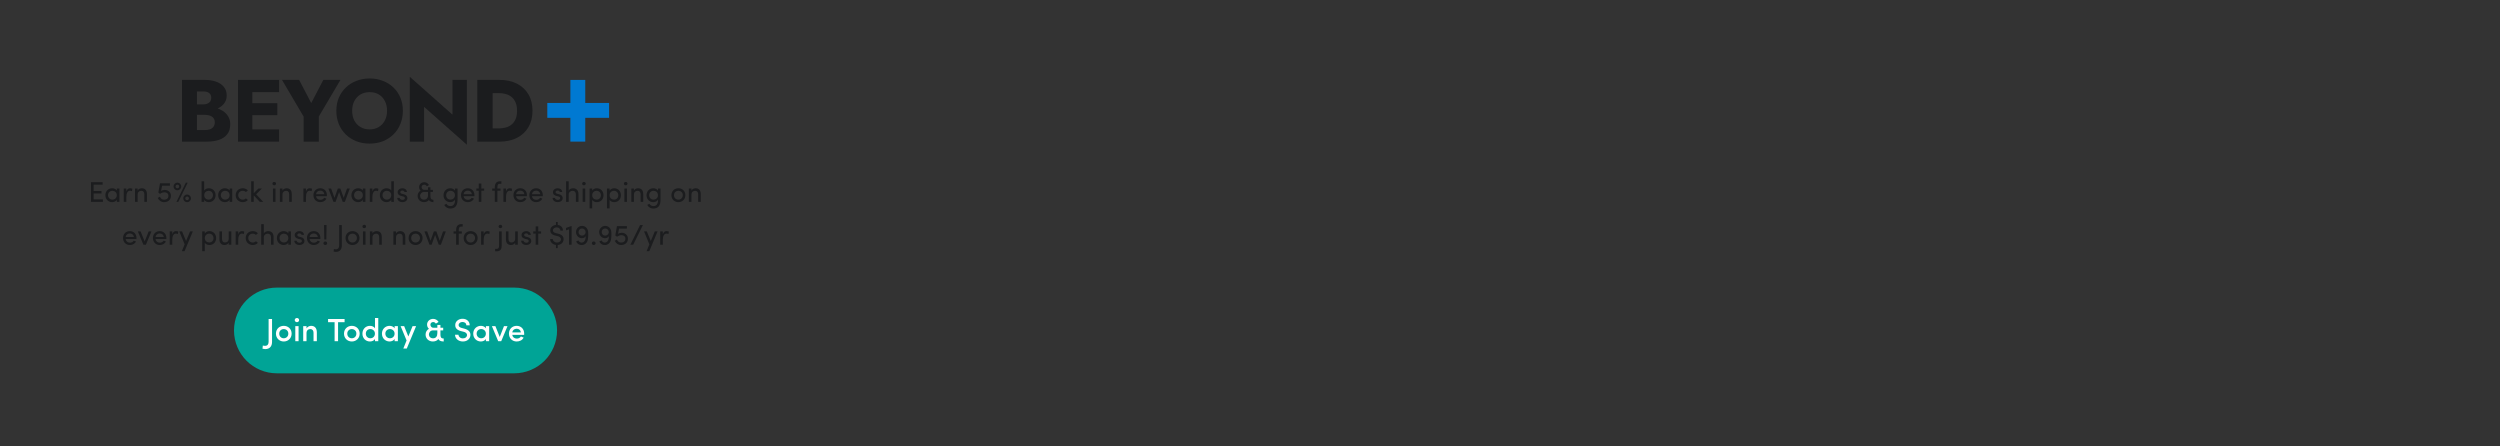 <svg width="1400" height="250" viewBox="0 0 1400 250" fill="none" xmlns="http://www.w3.org/2000/svg">
<rect x="0" y="0" width="1400" height="250" fill="#333333" stroke="none"/>
<path d="M253.378 44.73H261.443V81.055L237.497 59.853V79.325H229.482V43L253.378 64.202V44.73Z" fill="#1B1C1E"/>
<path fill-rule="evenodd" clip-rule="evenodd" d="M267.279 44.73H279.647C283.44 44.73 286.722 45.438 289.493 46.855C292.264 48.272 294.408 50.265 295.925 52.835C297.442 55.405 298.201 58.469 298.201 62.028C298.201 65.553 297.442 68.617 295.925 71.22C294.408 73.79 292.264 75.783 289.493 77.2C286.722 78.617 283.44 79.325 279.647 79.325H267.279V44.73ZM275.887 71.912V52.143H279.351C280.67 52.143 281.94 52.308 283.16 52.637C284.413 52.967 285.502 53.511 286.426 54.268C287.382 55.026 288.141 56.047 288.701 57.332C289.262 58.584 289.542 60.15 289.542 62.028C289.542 63.906 289.262 65.487 288.701 66.772C288.141 68.024 287.382 69.029 286.426 69.787C285.502 70.544 284.413 71.088 283.16 71.418C281.94 71.747 280.67 71.912 279.351 71.912H275.887Z" fill="#1B1C1E"/>
<path fill-rule="evenodd" clip-rule="evenodd" d="M189.739 54.713C188.815 56.92 188.353 59.359 188.353 62.027C188.353 64.696 188.799 67.151 189.689 69.391C190.613 71.632 191.899 73.576 193.548 75.223C195.23 76.87 197.209 78.155 199.485 79.078C201.761 79.968 204.268 80.412 207.006 80.412C209.71 80.412 212.201 79.968 214.476 79.078C216.752 78.155 218.715 76.87 220.364 75.223C222.046 73.576 223.333 71.632 224.223 69.391C225.147 67.151 225.608 64.696 225.608 62.027C225.608 59.359 225.147 56.92 224.223 54.713C223.3 52.505 221.997 50.594 220.315 48.98C218.632 47.366 216.653 46.13 214.377 45.273C212.135 44.384 209.677 43.939 207.006 43.939C204.367 43.939 201.91 44.384 199.634 45.273C197.358 46.13 195.379 47.366 193.697 48.98C192.015 50.594 190.695 52.505 189.739 54.713ZM198.397 67.464C197.605 65.882 197.21 64.07 197.21 62.027C197.21 59.985 197.605 58.189 198.397 56.64C199.222 55.059 200.359 53.823 201.811 52.934C203.295 52.044 205.027 51.599 207.006 51.599C209.018 51.599 210.749 52.044 212.201 52.934C213.652 53.823 214.773 55.059 215.565 56.64C216.356 58.189 216.752 59.985 216.752 62.027C216.752 64.07 216.34 65.882 215.515 67.464C214.724 69.012 213.586 70.231 212.102 71.121C210.65 72.011 208.952 72.455 207.006 72.455C205.027 72.455 203.295 72.011 201.811 71.121C200.359 70.231 199.222 69.012 198.397 67.464Z" fill="#1B1C1E"/>
<path d="M181.063 44.73H190.661L178.54 65.24V79.325H170.03V65.289L157.908 44.73H167.507L174.285 57.728L181.063 44.73Z" fill="#1B1C1E"/>
<path d="M156.299 72.456H141.308V64.499H155.309V57.777H141.308V51.599H156.299V44.73H133.293V79.325H156.299V72.456Z" fill="#1B1C1E"/>
<path fill-rule="evenodd" clip-rule="evenodd" d="M125.324 58.173C124.456 59.229 123.321 60.085 121.919 60.74C122.905 61.084 123.826 61.529 124.681 62.077C125.967 62.868 126.99 63.889 127.748 65.141C128.54 66.36 128.936 67.843 128.936 69.589C128.936 71.895 128.375 73.757 127.254 75.174C126.165 76.591 124.615 77.645 122.603 78.337C120.591 78.996 118.216 79.325 115.478 79.325H101.922V44.73H114.637C117.045 44.73 119.156 45.059 120.97 45.718C122.817 46.344 124.269 47.316 125.324 48.634C126.412 49.919 126.957 51.55 126.957 53.527C126.957 55.339 126.412 56.888 125.324 58.173ZM110.283 72.851V64.301H114.538C115.363 64.301 116.105 64.383 116.765 64.548C117.457 64.68 118.068 64.91 118.595 65.24C119.123 65.569 119.535 65.998 119.832 66.525C120.129 67.052 120.277 67.678 120.277 68.403C120.277 69.523 120.014 70.413 119.486 71.072C118.991 71.698 118.315 72.159 117.457 72.456C116.6 72.719 115.627 72.851 114.538 72.851H110.283ZM113.747 58.469H110.283V51.204H113.747C115.198 51.204 116.319 51.501 117.111 52.094C117.903 52.687 118.298 53.576 118.298 54.763C118.298 55.553 118.117 56.229 117.754 56.789C117.391 57.316 116.864 57.728 116.171 58.024C115.511 58.321 114.703 58.469 113.747 58.469Z" fill="#1B1C1E"/>
<path d="M319.412 44.755H327.745V57.657H341.078V65.981H327.745V79.3H319.412V65.981H306.495V57.657H319.412V44.755Z" fill="#0079D2"/>
<path d="M50.949 102.031H57.477V103.423H52.437V106.943H56.837V108.335H52.437V111.663H57.637V113.055H50.949V102.031ZM65.425 113.055V111.903C64.929 112.735 63.841 113.215 62.801 113.215C60.753 113.215 59.009 111.679 59.009 109.311C59.009 106.927 60.753 105.423 62.801 105.423C63.841 105.423 64.913 105.855 65.425 106.703V105.583H66.865V113.055H65.425ZM65.409 109.295C65.409 107.695 64.145 106.847 62.929 106.847C61.585 106.847 60.497 107.823 60.497 109.295C60.497 110.767 61.585 111.791 62.929 111.791C64.257 111.791 65.409 110.879 65.409 109.295ZM70.758 110.335V113.055H69.302V105.583H70.758V107.263C71.142 105.935 71.862 105.423 72.838 105.423C73.366 105.423 73.926 105.567 74.134 105.711L73.91 107.071C73.51 106.879 73.11 106.815 72.806 106.815C71.366 106.815 70.758 108.351 70.758 110.335ZM77.07 109.023V113.055H75.614V105.583H77.07V106.703C77.502 105.807 78.59 105.423 79.406 105.423C81.278 105.423 82.286 106.623 82.286 108.735V113.055H80.83V108.831C80.83 107.567 80.206 106.847 79.182 106.847C78.126 106.847 77.07 107.439 77.07 109.023ZM88.338 110.831L89.57 110.159C89.97 111.183 90.802 111.823 91.81 111.823C93.57 111.823 94.322 110.863 94.322 109.695C94.322 108.351 93.314 107.695 92.162 107.695C91.266 107.695 90.642 107.919 89.57 108.559L88.674 107.823L89.586 102.623H95.154V103.999H90.77L90.194 106.959C90.674 106.607 91.538 106.351 92.162 106.351C94.082 106.351 95.73 107.519 95.73 109.695C95.73 111.839 94.146 113.215 91.81 113.215C90.354 113.215 88.978 112.287 88.338 110.831ZM105.114 102.287L99.85 113.055H98.794L104.058 102.287H105.114ZM97.21 104.431C97.21 103.231 98.122 102.287 99.338 102.287C100.538 102.287 101.482 103.231 101.482 104.431C101.482 105.647 100.538 106.559 99.338 106.559C98.122 106.559 97.21 105.647 97.21 104.431ZM98.33 104.431C98.33 105.007 98.762 105.439 99.338 105.439C99.898 105.439 100.362 105.007 100.362 104.431C100.362 103.871 99.898 103.407 99.338 103.407C98.762 103.407 98.33 103.871 98.33 104.431ZM102.65 111.087C102.65 109.887 103.562 108.943 104.778 108.943C105.978 108.943 106.922 109.887 106.922 111.087C106.922 112.303 105.978 113.215 104.778 113.215C103.562 113.215 102.65 112.303 102.65 111.087ZM103.77 111.087C103.77 111.663 104.202 112.095 104.778 112.095C105.338 112.095 105.802 111.663 105.802 111.087C105.802 110.527 105.338 110.063 104.778 110.063C104.202 110.063 103.77 110.527 103.77 111.087ZM114.336 111.903V113.055H112.88V101.519H114.336V106.703C114.832 105.855 115.872 105.423 116.96 105.423C119.024 105.423 120.736 106.927 120.736 109.311C120.736 111.679 118.992 113.215 116.944 113.215C115.904 113.215 114.832 112.735 114.336 111.903ZM114.352 109.295C114.352 110.879 115.504 111.791 116.832 111.791C118.176 111.791 119.248 110.767 119.248 109.295C119.248 107.823 118.176 106.847 116.832 106.847C115.616 106.847 114.352 107.695 114.352 109.295ZM128.597 113.055V111.903C128.101 112.735 127.013 113.215 125.973 113.215C123.925 113.215 122.181 111.679 122.181 109.311C122.181 106.927 123.925 105.423 125.973 105.423C127.013 105.423 128.085 105.855 128.597 106.703V105.583H130.037V113.055H128.597ZM128.581 109.295C128.581 107.695 127.317 106.847 126.101 106.847C124.757 106.847 123.669 107.823 123.669 109.295C123.669 110.767 124.757 111.791 126.101 111.791C127.429 111.791 128.581 110.879 128.581 109.295ZM131.978 109.295C131.978 106.927 133.802 105.423 135.93 105.423C137.082 105.423 138.106 105.855 138.81 106.623L137.706 107.551C137.258 107.103 136.618 106.847 135.93 106.847C134.586 106.847 133.418 107.791 133.418 109.295C133.418 110.783 134.586 111.807 135.93 111.807C136.618 111.807 137.258 111.535 137.706 111.071L138.826 111.999C138.122 112.767 137.082 113.215 135.93 113.215C133.802 113.215 131.978 111.663 131.978 109.295ZM142.101 109.407V113.055H140.661V101.519H142.101V108.191L144.677 105.583H146.661L143.461 108.815L147.429 113.055H145.509L142.101 109.407ZM154.289 105.583V113.055H152.849V105.583H154.289ZM152.561 102.831C152.561 102.271 153.009 101.887 153.569 101.887C154.129 101.887 154.577 102.271 154.577 102.831C154.577 103.391 154.129 103.775 153.569 103.775C153.009 103.775 152.561 103.391 152.561 102.831ZM158.18 109.023V113.055H156.724V105.583H158.18V106.703C158.612 105.807 159.7 105.423 160.516 105.423C162.388 105.423 163.396 106.623 163.396 108.735V113.055H161.94V108.831C161.94 107.567 161.316 106.847 160.292 106.847C159.236 106.847 158.18 107.439 158.18 109.023ZM171.352 110.335V113.055H169.896V105.583H171.352V107.263C171.736 105.935 172.456 105.423 173.432 105.423C173.96 105.423 174.52 105.567 174.728 105.711L174.504 107.071C174.104 106.879 173.704 106.815 173.4 106.815C171.96 106.815 171.352 108.351 171.352 110.335ZM176.981 108.735H181.621C181.445 107.471 180.565 106.735 179.349 106.735C178.117 106.735 177.157 107.471 176.981 108.735ZM183.061 109.295C183.061 109.471 183.061 109.695 183.045 109.871H176.981C177.157 111.135 178.117 111.903 179.397 111.903C180.293 111.903 181.109 111.503 181.541 110.751C181.925 110.927 182.389 111.055 182.789 111.231C182.149 112.559 180.805 113.215 179.349 113.215C177.221 113.215 175.525 111.663 175.525 109.295C175.525 106.927 177.221 105.423 179.349 105.423C181.477 105.423 183.061 106.927 183.061 109.295ZM193.122 113.055H191.922L189.89 107.567L187.922 113.055H186.738L183.89 105.583H185.442L187.314 110.815L189.186 105.583H190.594L192.466 110.815L194.338 105.583H195.89L193.122 113.055ZM203.206 113.055V111.903C202.71 112.735 201.622 113.215 200.582 113.215C198.534 113.215 196.79 111.679 196.79 109.311C196.79 106.927 198.534 105.423 200.582 105.423C201.622 105.423 202.694 105.855 203.206 106.703V105.583H204.646V113.055H203.206ZM203.19 109.295C203.19 107.695 201.926 106.847 200.71 106.847C199.366 106.847 198.278 107.823 198.278 109.295C198.278 110.767 199.366 111.791 200.71 111.791C202.038 111.791 203.19 110.879 203.19 109.295ZM208.539 110.335V113.055H207.083V105.583H208.539V107.263C208.923 105.935 209.643 105.423 210.619 105.423C211.147 105.423 211.707 105.567 211.915 105.711L211.691 107.071C211.291 106.879 210.891 106.815 210.587 106.815C209.147 106.815 208.539 108.351 208.539 110.335ZM219.112 113.055V111.903C218.616 112.735 217.528 113.215 216.488 113.215C214.44 113.215 212.712 111.679 212.712 109.311C212.712 106.927 214.424 105.423 216.472 105.423C217.576 105.423 218.616 105.855 219.112 106.703V101.519H220.568V113.055H219.112ZM219.096 109.295C219.096 107.695 217.832 106.847 216.616 106.847C215.272 106.847 214.2 107.823 214.2 109.295C214.2 110.767 215.272 111.791 216.616 111.791C217.944 111.791 219.096 110.879 219.096 109.295ZM225.725 109.999L224.701 109.759C223.341 109.391 222.573 108.719 222.701 107.327C222.829 106.239 223.949 105.423 225.293 105.423C226.557 105.423 227.757 106.015 227.885 107.535H226.493C226.413 106.975 225.901 106.687 225.325 106.687C224.765 106.687 224.317 106.959 224.205 107.359C224.141 107.599 224.141 107.791 224.221 107.951C224.365 108.255 224.717 108.415 225.101 108.527L226.205 108.799C227.741 109.183 228.141 110.127 228.141 110.975C228.141 112.383 226.797 113.215 225.245 113.215C223.901 113.215 222.509 112.351 222.461 110.815H223.789C223.837 111.135 224.029 111.487 224.397 111.663C224.733 111.871 225.117 111.951 225.581 111.919C226.269 111.871 226.701 111.503 226.717 110.943C226.733 110.383 226.285 110.127 225.725 109.999ZM237.505 106.303H239.665V104.879H241.041V106.319H242.433V107.487H241.041V109.679C241.041 110.895 241.249 111.855 242.705 111.855V113.199C241.489 113.199 240.609 112.703 240.177 112.015C239.617 112.783 238.561 113.199 237.457 113.199C235.329 113.199 233.857 111.647 233.857 109.679C233.857 108.463 234.465 107.407 235.489 106.767C234.977 106.271 234.705 105.551 234.705 104.783C234.705 103.263 235.969 102.031 237.569 102.031C238.705 102.031 239.665 102.655 240.225 103.599L239.041 104.335C238.721 103.775 238.193 103.423 237.569 103.423C236.721 103.423 236.097 103.999 236.097 104.783C236.097 105.551 236.673 106.303 237.505 106.303ZM239.665 107.487H237.473C236.193 107.487 235.249 108.543 235.249 109.679C235.249 110.895 236.129 111.807 237.457 111.807C238.721 111.807 239.617 110.927 239.665 109.775V107.487ZM249.984 114.127C250.432 114.959 251.312 115.407 252.144 115.407C253.76 115.407 254.8 114.495 254.8 112.015C254.8 111.951 254.784 111.903 254.784 111.839C254.32 112.735 253.216 113.215 252.16 113.215C250.112 113.215 248.368 111.711 248.368 109.343C248.368 106.975 250.112 105.423 252.16 105.423C253.2 105.423 254.272 105.903 254.784 106.751V105.583H256.224V111.919C256.224 115.439 254.624 116.783 252.144 116.783C250.752 116.783 249.488 116.095 248.768 114.767C248.944 114.671 249.792 114.207 249.984 114.127ZM254.768 109.327C254.768 107.727 253.616 106.847 252.288 106.847C250.944 106.847 249.856 107.871 249.856 109.327C249.856 110.863 250.944 111.791 252.288 111.791C253.504 111.791 254.768 110.927 254.768 109.327ZM259.606 108.735H264.246C264.07 107.471 263.19 106.735 261.974 106.735C260.742 106.735 259.782 107.471 259.606 108.735ZM265.686 109.295C265.686 109.471 265.686 109.695 265.67 109.871H259.606C259.782 111.135 260.742 111.903 262.022 111.903C262.918 111.903 263.734 111.503 264.166 110.751C264.55 110.927 265.014 111.055 265.414 111.231C264.774 112.559 263.43 113.215 261.974 113.215C259.846 113.215 258.15 111.663 258.15 109.295C258.15 106.927 259.846 105.423 261.974 105.423C264.102 105.423 265.686 106.927 265.686 109.295ZM269.552 105.583H271.136V106.815H269.552V113.055H268.096V106.815H266.752V105.583H268.096V102.767H269.552V105.583ZM280.763 101.519V102.911H279.947C278.731 102.911 278.555 103.871 278.555 104.831V105.583H280.283V106.815H278.555V113.055H277.083V106.815H275.643V105.583H277.083V104.831C277.083 102.863 277.931 101.519 279.947 101.519H280.763ZM283.367 110.335V113.055H281.911V105.583H283.367V107.263C283.751 105.935 284.471 105.423 285.447 105.423C285.975 105.423 286.535 105.567 286.743 105.711L286.519 107.071C286.119 106.879 285.719 106.815 285.415 106.815C283.975 106.815 283.367 108.351 283.367 110.335ZM288.996 108.735H293.636C293.46 107.471 292.58 106.735 291.364 106.735C290.132 106.735 289.172 107.471 288.996 108.735ZM295.076 109.295C295.076 109.471 295.076 109.695 295.06 109.871H288.996C289.172 111.135 290.132 111.903 291.412 111.903C292.308 111.903 293.124 111.503 293.556 110.751C293.94 110.927 294.404 111.055 294.804 111.231C294.164 112.559 292.82 113.215 291.364 113.215C289.236 113.215 287.54 111.663 287.54 109.295C287.54 106.927 289.236 105.423 291.364 105.423C293.492 105.423 295.076 106.927 295.076 109.295ZM297.887 108.735H302.527C302.351 107.471 301.471 106.735 300.255 106.735C299.023 106.735 298.063 107.471 297.887 108.735ZM303.967 109.295C303.967 109.471 303.967 109.695 303.951 109.871H297.887C298.063 111.135 299.023 111.903 300.303 111.903C301.199 111.903 302.015 111.503 302.447 110.751C302.831 110.927 303.295 111.055 303.695 111.231C303.055 112.559 301.711 113.215 300.255 113.215C298.127 113.215 296.431 111.663 296.431 109.295C296.431 106.927 298.127 105.423 300.255 105.423C302.383 105.423 303.967 106.927 303.967 109.295ZM312.694 109.999L311.67 109.759C310.31 109.391 309.542 108.719 309.67 107.327C309.798 106.239 310.918 105.423 312.262 105.423C313.526 105.423 314.726 106.015 314.854 107.535H313.462C313.382 106.975 312.87 106.687 312.294 106.687C311.734 106.687 311.286 106.959 311.174 107.359C311.11 107.599 311.11 107.791 311.19 107.951C311.334 108.255 311.686 108.415 312.07 108.527L313.174 108.799C314.71 109.183 315.11 110.127 315.11 110.975C315.11 112.383 313.766 113.215 312.214 113.215C310.87 113.215 309.478 112.351 309.43 110.815H310.758C310.806 111.135 310.998 111.487 311.366 111.663C311.702 111.871 312.086 111.951 312.55 111.919C313.238 111.871 313.67 111.503 313.686 110.943C313.702 110.383 313.254 110.127 312.694 109.999ZM318.461 109.023V113.055H317.005V101.519H318.461V106.703C318.893 105.807 320.125 105.423 320.925 105.423C322.797 105.423 323.965 106.623 323.949 108.735V113.055H322.493V108.831C322.493 107.599 321.757 106.847 320.733 106.847C319.709 106.847 318.461 107.423 318.461 109.023ZM327.726 105.583V113.055H326.286V105.583H327.726ZM325.998 102.831C325.998 102.271 326.446 101.887 327.006 101.887C327.566 101.887 328.014 102.271 328.014 102.831C328.014 103.391 327.566 103.775 327.006 103.775C326.446 103.775 325.998 103.391 325.998 102.831ZM331.617 105.583V106.751C332.129 105.903 333.169 105.423 334.225 105.423C336.273 105.423 337.969 106.975 337.969 109.343C337.969 111.711 336.273 113.215 334.225 113.215C333.169 113.215 332.129 112.783 331.617 111.935V116.687H330.161V105.583H331.617ZM331.633 109.359C331.633 110.959 332.881 111.791 334.081 111.791C335.425 111.791 336.497 110.847 336.497 109.359C336.497 107.871 335.425 106.847 334.081 106.847C332.769 106.847 331.633 107.775 331.633 109.359ZM341.367 105.583V106.751C341.879 105.903 342.919 105.423 343.975 105.423C346.023 105.423 347.719 106.975 347.719 109.343C347.719 111.711 346.023 113.215 343.975 113.215C342.919 113.215 341.879 112.783 341.367 111.935V116.687H339.911V105.583H341.367ZM341.383 109.359C341.383 110.959 342.631 111.791 343.831 111.791C345.175 111.791 346.247 110.847 346.247 109.359C346.247 107.871 345.175 106.847 343.831 106.847C342.519 106.847 341.383 107.775 341.383 109.359ZM351.101 105.583V113.055H349.661V105.583H351.101ZM349.373 102.831C349.373 102.271 349.821 101.887 350.381 101.887C350.941 101.887 351.389 102.271 351.389 102.831C351.389 103.391 350.941 103.775 350.381 103.775C349.821 103.775 349.373 103.391 349.373 102.831ZM354.992 109.023V113.055H353.536V105.583H354.992V106.703C355.424 105.807 356.512 105.423 357.328 105.423C359.2 105.423 360.208 106.623 360.208 108.735V113.055H358.752V108.831C358.752 107.567 358.128 106.847 357.104 106.847C356.048 106.847 354.992 107.439 354.992 109.023ZM363.672 114.127C364.12 114.959 365 115.407 365.832 115.407C367.448 115.407 368.488 114.495 368.488 112.015C368.488 111.951 368.472 111.903 368.472 111.839C368.008 112.735 366.904 113.215 365.848 113.215C363.8 113.215 362.056 111.711 362.056 109.343C362.056 106.975 363.8 105.423 365.848 105.423C366.888 105.423 367.96 105.903 368.472 106.751V105.583H369.912V111.919C369.912 115.439 368.312 116.783 365.832 116.783C364.44 116.783 363.176 116.095 362.456 114.767C362.632 114.671 363.48 114.207 363.672 114.127ZM368.456 109.327C368.456 107.727 367.304 106.847 365.976 106.847C364.632 106.847 363.544 107.871 363.544 109.327C363.544 110.863 364.632 111.791 365.976 111.791C367.192 111.791 368.456 110.927 368.456 109.327ZM379.897 113.215C377.769 113.215 375.993 111.663 375.993 109.295C375.993 106.927 377.769 105.423 379.897 105.423C382.025 105.423 383.817 106.927 383.817 109.295C383.817 111.663 382.025 113.215 379.897 113.215ZM379.897 111.807C381.225 111.807 382.361 110.831 382.361 109.295C382.361 107.791 381.225 106.847 379.897 106.847C378.537 106.847 377.433 107.791 377.433 109.295C377.433 110.831 378.537 111.807 379.897 111.807ZM387.211 109.023V113.055H385.755V105.583H387.211V106.703C387.643 105.807 388.731 105.423 389.547 105.423C391.419 105.423 392.427 106.623 392.427 108.735V113.055H390.971V108.831C390.971 107.567 390.347 106.847 389.323 106.847C388.267 106.847 387.211 107.439 387.211 109.023ZM70.356 132.735H74.996C74.82 131.471 73.94 130.735 72.724 130.735C71.492 130.735 70.532 131.471 70.356 132.735ZM76.436 133.295C76.436 133.471 76.436 133.695 76.42 133.871H70.356C70.532 135.135 71.492 135.903 72.772 135.903C73.668 135.903 74.484 135.503 74.916 134.751C75.3 134.927 75.764 135.055 76.164 135.231C75.524 136.559 74.18 137.215 72.724 137.215C70.596 137.215 68.9 135.663 68.9 133.295C68.9 130.927 70.596 129.423 72.724 129.423C74.852 129.423 76.436 130.927 76.436 133.295ZM77.202 129.583H78.738L81.01 135.199L83.266 129.583H84.818L81.698 137.055H81.714H80.306L77.202 129.583ZM87.09 132.735H91.73C91.554 131.471 90.674 130.735 89.458 130.735C88.226 130.735 87.266 131.471 87.09 132.735ZM93.17 133.295C93.17 133.471 93.17 133.695 93.154 133.871H87.09C87.266 135.135 88.226 135.903 89.506 135.903C90.402 135.903 91.218 135.503 91.65 134.751C92.034 134.927 92.498 135.055 92.898 135.231C92.258 136.559 90.914 137.215 89.458 137.215C87.33 137.215 85.634 135.663 85.634 133.295C85.634 130.927 87.33 129.423 89.458 129.423C91.586 129.423 93.17 130.927 93.17 133.295ZM96.477 134.335V137.055H95.021V129.583H96.477V131.263C96.861 129.935 97.581 129.423 98.557 129.423C99.085 129.423 99.645 129.567 99.853 129.711L99.629 131.071C99.229 130.879 98.829 130.815 98.525 130.815C97.085 130.815 96.477 132.351 96.477 134.335ZM103.349 140.687H101.829L103.397 136.831L100.405 129.583H101.957L104.197 134.991L106.437 129.583H107.989L103.349 140.687ZM114.68 129.583V130.751C115.192 129.903 116.232 129.423 117.288 129.423C119.336 129.423 121.032 130.975 121.032 133.343C121.032 135.711 119.336 137.215 117.288 137.215C116.232 137.215 115.192 136.783 114.68 135.935V140.687H113.224V129.583H114.68ZM114.696 133.359C114.696 134.959 115.944 135.791 117.144 135.791C118.488 135.791 119.56 134.847 119.56 133.359C119.56 131.871 118.488 130.847 117.144 130.847C115.832 130.847 114.696 131.775 114.696 133.359ZM128.078 133.615V129.583H129.534V137.055H128.078V135.935C127.614 136.831 126.574 137.215 125.758 137.215C123.886 137.215 122.862 136.015 122.878 133.903V129.583H124.334V133.807C124.334 135.071 124.942 135.791 125.966 135.791C127.022 135.791 128.078 135.215 128.078 133.615ZM133.414 134.335V137.055H131.958V129.583H133.414V131.263C133.798 129.935 134.518 129.423 135.494 129.423C136.022 129.423 136.582 129.567 136.79 129.711L136.566 131.071C136.166 130.879 135.766 130.815 135.462 130.815C134.022 130.815 133.414 132.351 133.414 134.335ZM137.587 133.295C137.587 130.927 139.411 129.423 141.539 129.423C142.691 129.423 143.715 129.855 144.419 130.623L143.315 131.551C142.867 131.103 142.227 130.847 141.539 130.847C140.195 130.847 139.027 131.791 139.027 133.295C139.027 134.783 140.195 135.807 141.539 135.807C142.227 135.807 142.867 135.535 143.315 135.071L144.435 135.999C143.731 136.767 142.691 137.215 141.539 137.215C139.411 137.215 137.587 135.663 137.587 133.295ZM147.727 133.023V137.055H146.271V125.519H147.727V130.703C148.159 129.807 149.391 129.423 150.191 129.423C152.063 129.423 153.231 130.623 153.215 132.735V137.055H151.759V132.831C151.759 131.599 151.023 130.847 149.999 130.847C148.975 130.847 147.727 131.423 147.727 133.023ZM161.472 137.055V135.903C160.976 136.735 159.888 137.215 158.848 137.215C156.8 137.215 155.056 135.679 155.056 133.311C155.056 130.927 156.8 129.423 158.848 129.423C159.888 129.423 160.96 129.855 161.472 130.703V129.583H162.912V137.055H161.472ZM161.456 133.295C161.456 131.695 160.192 130.847 158.976 130.847C157.632 130.847 156.544 131.823 156.544 133.295C156.544 134.767 157.632 135.791 158.976 135.791C160.304 135.791 161.456 134.879 161.456 133.295ZM168.069 133.999L167.045 133.759C165.685 133.391 164.917 132.719 165.045 131.327C165.173 130.239 166.293 129.423 167.637 129.423C168.901 129.423 170.101 130.015 170.229 131.535H168.837C168.757 130.975 168.245 130.687 167.669 130.687C167.109 130.687 166.661 130.959 166.549 131.359C166.485 131.599 166.485 131.791 166.565 131.951C166.709 132.255 167.061 132.415 167.445 132.527L168.549 132.799C170.085 133.183 170.485 134.127 170.485 134.975C170.485 136.383 169.141 137.215 167.589 137.215C166.245 137.215 164.853 136.351 164.805 134.815H166.133C166.181 135.135 166.373 135.487 166.741 135.663C167.077 135.871 167.461 135.951 167.925 135.919C168.613 135.871 169.045 135.503 169.061 134.943C169.077 134.383 168.629 134.127 168.069 133.999ZM173.34 132.735H177.98C177.804 131.471 176.924 130.735 175.708 130.735C174.476 130.735 173.516 131.471 173.34 132.735ZM179.42 133.295C179.42 133.471 179.42 133.695 179.404 133.871H173.34C173.516 135.135 174.476 135.903 175.756 135.903C176.652 135.903 177.468 135.503 177.9 134.751C178.284 134.927 178.748 135.055 179.148 135.231C178.508 136.559 177.164 137.215 175.708 137.215C173.58 137.215 171.884 135.663 171.884 133.295C171.884 130.927 173.58 129.423 175.708 129.423C177.836 129.423 179.42 130.927 179.42 133.295ZM182.887 126.031L182.743 134.095H181.607L181.447 126.031H182.887ZM181.111 136.223C181.111 135.647 181.591 135.215 182.151 135.215C182.727 135.215 183.207 135.647 183.207 136.223C183.207 136.799 182.727 137.215 182.151 137.215C181.591 137.215 181.111 136.799 181.111 136.223ZM186.83 140.895L186.974 139.487C187.214 139.567 187.902 139.615 188.03 139.615C189.422 139.615 189.934 138.639 189.934 137.487V126.031H191.422V137.487C191.422 139.423 190.51 141.071 188.03 141.071C187.726 141.071 187.214 140.975 186.83 140.895ZM197.397 137.215C195.269 137.215 193.493 135.663 193.493 133.295C193.493 130.927 195.269 129.423 197.397 129.423C199.525 129.423 201.317 130.927 201.317 133.295C201.317 135.663 199.525 137.215 197.397 137.215ZM197.397 135.807C198.725 135.807 199.861 134.831 199.861 133.295C199.861 131.791 198.725 130.847 197.397 130.847C196.037 130.847 194.933 131.791 194.933 133.295C194.933 134.831 196.037 135.807 197.397 135.807ZM204.695 129.583V137.055H203.255V129.583H204.695ZM202.967 126.831C202.967 126.271 203.415 125.887 203.975 125.887C204.535 125.887 204.983 126.271 204.983 126.831C204.983 127.391 204.535 127.775 203.975 127.775C203.415 127.775 202.967 127.391 202.967 126.831ZM208.586 133.023V137.055H207.13V129.583H208.586V130.703C209.018 129.807 210.106 129.423 210.922 129.423C212.794 129.423 213.802 130.623 213.802 132.735V137.055H212.346V132.831C212.346 131.567 211.722 130.847 210.698 130.847C209.642 130.847 208.586 131.439 208.586 133.023ZM221.758 133.023V137.055H220.302V129.583H221.758V130.703C222.19 129.807 223.278 129.423 224.094 129.423C225.966 129.423 226.974 130.623 226.974 132.735V137.055H225.518V132.831C225.518 131.567 224.894 130.847 223.87 130.847C222.814 130.847 221.758 131.439 221.758 133.023ZM232.726 137.215C230.598 137.215 228.822 135.663 228.822 133.295C228.822 130.927 230.598 129.423 232.726 129.423C234.854 129.423 236.646 130.927 236.646 133.295C236.646 135.663 234.854 137.215 232.726 137.215ZM232.726 135.807C234.054 135.807 235.19 134.831 235.19 133.295C235.19 131.791 234.054 130.847 232.726 130.847C231.366 130.847 230.262 131.791 230.262 133.295C230.262 134.831 231.366 135.807 232.726 135.807ZM246.903 137.055H245.703L243.671 131.567L241.703 137.055H240.519L237.671 129.583H239.223L241.095 134.815L242.967 129.583H244.375L246.247 134.815L248.119 129.583H249.671L246.903 137.055ZM259.107 125.519V126.911H258.291C257.075 126.911 256.899 127.871 256.899 128.831V129.583H258.627V130.815H256.899V137.055H255.427V130.815H253.987V129.583H255.427V128.831C255.427 126.863 256.275 125.519 258.291 125.519H259.107ZM263.554 137.215C261.426 137.215 259.65 135.663 259.65 133.295C259.65 130.927 261.426 129.423 263.554 129.423C265.682 129.423 267.474 130.927 267.474 133.295C267.474 135.663 265.682 137.215 263.554 137.215ZM263.554 135.807C264.882 135.807 266.018 134.831 266.018 133.295C266.018 131.791 264.882 130.847 263.554 130.847C262.194 130.847 261.09 131.791 261.09 133.295C261.09 134.831 262.194 135.807 263.554 135.807ZM270.867 134.335V137.055H269.411V129.583H270.867V131.263C271.251 129.935 271.971 129.423 272.947 129.423C273.475 129.423 274.035 129.567 274.243 129.711L274.019 131.071C273.619 130.879 273.219 130.815 272.915 130.815C271.475 130.815 270.867 132.351 270.867 134.335ZM277.281 140.719V139.359H278.145C279.377 139.359 279.489 138.351 279.489 137.503V129.583H280.961V137.519C280.961 139.375 280.289 140.719 278.273 140.719H277.281ZM279.217 126.831C279.217 126.271 279.665 125.887 280.225 125.887C280.785 125.887 281.233 126.271 281.233 126.831C281.233 127.391 280.785 127.775 280.225 127.775C279.665 127.775 279.217 127.391 279.217 126.831ZM288.5 133.615V129.583H289.956V137.055H288.5V135.935C288.036 136.831 286.996 137.215 286.18 137.215C284.308 137.215 283.284 136.015 283.3 133.903V129.583H284.756V133.807C284.756 135.071 285.364 135.791 286.388 135.791C287.444 135.791 288.5 135.215 288.5 133.615ZM295.1 133.999L294.076 133.759C292.716 133.391 291.948 132.719 292.076 131.327C292.204 130.239 293.324 129.423 294.668 129.423C295.932 129.423 297.132 130.015 297.26 131.535H295.868C295.788 130.975 295.276 130.687 294.7 130.687C294.14 130.687 293.692 130.959 293.58 131.359C293.516 131.599 293.516 131.791 293.596 131.951C293.74 132.255 294.092 132.415 294.476 132.527L295.58 132.799C297.116 133.183 297.516 134.127 297.516 134.975C297.516 136.383 296.172 137.215 294.62 137.215C293.276 137.215 291.884 136.351 291.836 134.815H293.164C293.212 135.135 293.404 135.487 293.772 135.663C294.108 135.871 294.492 135.951 294.956 135.919C295.644 135.871 296.076 135.503 296.092 134.943C296.108 134.383 295.66 134.127 295.1 133.999ZM301.427 129.583H303.011V130.815H301.427V137.055H299.971V130.815H298.627V129.583H299.971V126.767H301.427V129.583ZM312.329 137.199V138.959H311.337V137.183C309.385 136.927 308.057 135.471 308.057 133.871H309.545C309.545 134.831 310.521 135.823 311.913 135.823C313.321 135.823 314.009 135.039 314.137 134.207C314.217 133.039 313.257 132.447 312.265 132.239L310.841 131.887C308.489 131.295 308.153 129.967 308.153 129.007C308.153 127.263 309.625 126.111 311.337 125.935V124.335H312.329V125.951C314.057 126.159 315.273 127.375 315.273 129.135H313.785C313.785 128.031 312.921 127.327 311.705 127.327C310.617 127.327 309.641 127.983 309.641 128.991C309.641 129.471 309.817 130.191 311.209 130.527L312.649 130.879C314.713 131.407 315.833 132.559 315.593 134.335C315.417 135.807 314.233 137.071 312.329 137.199ZM318.657 137.055V128.431L316.961 129.023V127.647L320.097 126.511V137.055H318.657ZM322.641 135.199L323.921 134.655C324.353 135.503 325.041 135.855 325.697 135.855C327.153 135.855 328.113 134.335 327.937 132.207C327.601 133.055 326.753 133.391 325.793 133.391C323.905 133.391 322.481 131.663 322.561 129.807C322.641 127.935 324.193 126.415 326.065 126.495C327.905 126.575 329.217 127.903 329.393 130.079C329.489 131.391 329.425 132.703 329.217 134.031C328.913 135.903 327.537 137.295 325.633 137.215C324.497 137.167 323.329 136.783 322.641 135.199ZM327.953 130.031C327.953 128.863 327.089 127.999 326.001 127.951C324.897 127.903 324.033 128.751 323.985 129.871C323.937 131.007 324.737 131.903 325.841 131.951C326.945 131.999 327.905 131.151 327.953 130.031ZM331.44 136.223C331.44 135.647 331.92 135.215 332.48 135.215C333.056 135.215 333.536 135.647 333.536 136.223C333.536 136.799 333.056 137.215 332.48 137.215C331.92 137.215 331.44 136.799 331.44 136.223ZM335.61 135.199L336.89 134.655C337.322 135.503 338.01 135.855 338.666 135.855C340.122 135.855 341.082 134.335 340.906 132.207C340.57 133.055 339.722 133.391 338.762 133.391C336.874 133.391 335.45 131.663 335.53 129.807C335.61 127.935 337.162 126.415 339.034 126.495C340.874 126.575 342.186 127.903 342.362 130.079C342.458 131.391 342.394 132.703 342.186 134.031C341.882 135.903 340.506 137.295 338.602 137.215C337.466 137.167 336.298 136.783 335.61 135.199ZM340.922 130.031C340.922 128.863 340.058 127.999 338.97 127.951C337.866 127.903 337.002 128.751 336.954 129.871C336.906 131.007 337.706 131.903 338.81 131.951C339.914 131.999 340.874 131.151 340.922 130.031ZM344.245 134.831L345.477 134.159C345.877 135.183 346.709 135.823 347.717 135.823C349.477 135.823 350.229 134.863 350.229 133.695C350.229 132.351 349.221 131.695 348.069 131.695C347.173 131.695 346.549 131.919 345.477 132.559L344.581 131.823L345.493 126.623H351.061V127.999H346.677L346.101 130.959C346.581 130.607 347.445 130.351 348.069 130.351C349.989 130.351 351.637 131.519 351.637 133.695C351.637 135.839 350.053 137.215 347.717 137.215C346.261 137.215 344.885 136.287 344.245 134.831ZM360.028 126.031L354.588 137.055H353.004L358.444 126.031H360.028ZM363.599 140.687H362.079L363.647 136.831L360.655 129.583H362.207L364.447 134.991L366.687 129.583H368.239L363.599 140.687ZM371.18 134.335V137.055H369.724V129.583H371.18V131.263C371.564 129.935 372.284 129.423 373.26 129.423C373.788 129.423 374.348 129.567 374.556 129.711L374.332 131.071C373.932 130.879 373.532 130.815 373.228 130.815C371.788 130.815 371.18 132.351 371.18 134.335Z" fill="#1B1C1E"/>
<path d="M287.954 161.055H155.045C141.79 161.055 131.045 171.8 131.045 185.055C131.045 198.31 141.79 209.055 155.045 209.055H287.954C301.209 209.055 311.954 198.31 311.954 185.055C311.954 171.8 301.209 161.055 287.954 161.055Z" fill="#00A496"/>
<path d="M146.997 195.285L147.177 193.503C147.519 193.611 148.311 193.665 148.455 193.665C149.895 193.665 150.417 192.639 150.417 191.433V178.653H152.343V191.433C152.343 193.647 151.299 195.501 148.455 195.501C148.113 195.501 147.483 195.411 146.997 195.285ZM158.901 189.435C160.305 189.435 161.457 188.409 161.457 186.825C161.457 185.295 160.305 184.287 158.901 184.287C157.515 184.287 156.363 185.295 156.363 186.825C156.363 188.409 157.515 189.435 158.901 189.435ZM158.901 191.235C156.525 191.235 154.527 189.489 154.527 186.825C154.527 184.161 156.525 182.469 158.901 182.469C161.295 182.469 163.311 184.161 163.311 186.825C163.311 189.489 161.295 191.235 158.901 191.235ZM167.204 182.649V191.055H165.368V182.649H167.204ZM165.044 179.247C165.044 178.581 165.62 178.077 166.286 178.077C166.988 178.077 167.51 178.581 167.51 179.247C167.51 179.913 166.988 180.417 166.286 180.417C165.62 180.417 165.044 179.913 165.044 179.247ZM171.652 186.537V191.055H169.798V182.649H171.652V183.909C172.138 182.955 173.308 182.469 174.226 182.469C176.26 182.469 177.43 183.765 177.43 186.159V191.055H175.576V186.375C175.576 185.025 174.892 184.287 173.812 184.287C172.714 184.287 171.652 184.881 171.652 186.537ZM183.719 180.435V178.653H192.971V180.435H189.317V191.055H187.373V180.435H183.719ZM197.011 189.435C198.415 189.435 199.567 188.409 199.567 186.825C199.567 185.295 198.415 184.287 197.011 184.287C195.625 184.287 194.473 185.295 194.473 186.825C194.473 188.409 195.625 189.435 197.011 189.435ZM197.011 191.235C194.635 191.235 192.637 189.489 192.637 186.825C192.637 184.161 194.635 182.469 197.011 182.469C199.405 182.469 201.421 184.161 201.421 186.825C201.421 189.489 199.405 191.235 197.011 191.235ZM209.994 191.055V189.831C209.472 190.749 208.302 191.235 207.15 191.235C204.882 191.235 202.956 189.507 202.956 186.861C202.956 184.161 204.882 182.469 207.15 182.469C208.356 182.469 209.472 182.937 209.994 183.855V178.077H211.83V191.055H209.994ZM209.958 186.825C209.958 185.187 208.626 184.269 207.384 184.269C205.998 184.269 204.864 185.277 204.864 186.825C204.864 188.373 205.998 189.435 207.384 189.435C208.752 189.435 209.958 188.463 209.958 186.825ZM220.981 191.055V189.849C220.405 190.767 219.235 191.235 218.155 191.235C215.905 191.235 213.889 189.525 213.889 186.843C213.889 184.161 215.905 182.469 218.155 182.469C219.163 182.469 220.405 182.883 220.981 183.837V182.649H222.817V191.055H220.981ZM215.797 186.825C215.797 188.373 216.985 189.435 218.371 189.435C219.739 189.435 220.963 188.481 220.963 186.825C220.963 185.187 219.631 184.269 218.371 184.269C216.985 184.269 215.797 185.277 215.797 186.825ZM233.011 182.649L227.809 195.159H225.865L227.683 190.659L224.353 182.649H226.333L228.673 188.409L231.031 182.649H233.011ZM244.915 185.007H242.521C241.009 185.007 240.181 186.231 240.181 187.311C240.235 188.553 241.135 189.453 242.521 189.453C244.177 189.453 244.915 188.265 244.915 186.537V185.007ZM242.413 191.235C240.037 191.235 238.327 189.561 238.327 187.365C238.327 185.943 239.011 184.773 240.217 184.125C239.569 183.639 239.155 182.739 239.155 181.749C239.155 180.003 240.595 178.617 242.485 178.563C243.835 178.545 244.951 179.229 245.617 180.291L244.087 181.227C243.745 180.705 243.223 180.345 242.593 180.345C241.639 180.345 241.027 181.011 241.027 181.803C241.027 182.469 241.495 183.513 242.575 183.513H244.915V181.947H246.643V183.513H248.191V185.007H246.643V187.311C246.643 188.679 246.895 189.561 248.479 189.561V191.235C246.967 191.235 245.923 190.785 245.473 189.849C244.879 190.767 243.637 191.235 242.413 191.235ZM254.814 187.455H256.722C256.776 188.463 257.694 189.489 259.188 189.489C260.646 189.489 261.402 188.715 261.528 187.797C261.6 186.645 260.718 186.051 259.566 185.781L258 185.385C255.336 184.665 254.922 183.153 254.922 182.055C254.922 179.931 256.83 178.509 259.008 178.509C261.312 178.509 263.04 179.913 263.04 182.181H261.132C261.132 181.029 260.268 180.309 258.972 180.309C257.82 180.309 256.83 181.011 256.83 182.019C256.83 182.505 257.01 183.261 258.486 183.639L260.07 184.053C262.59 184.719 263.616 186.105 263.418 187.905C263.22 189.849 261.546 191.235 259.188 191.235C256.614 191.235 254.814 189.471 254.814 187.455ZM272.098 191.055V189.849C271.522 190.767 270.352 191.235 269.272 191.235C267.022 191.235 265.006 189.525 265.006 186.843C265.006 184.161 267.022 182.469 269.272 182.469C270.28 182.469 271.522 182.883 272.098 183.837V182.649H273.934V191.055H272.098ZM266.914 186.825C266.914 188.373 268.102 189.435 269.488 189.435C270.856 189.435 272.08 188.481 272.08 186.825C272.08 185.187 270.748 184.269 269.488 184.269C268.102 184.269 266.914 185.277 266.914 186.825ZM278.98 191.055L275.47 182.649H277.432L279.844 188.697L282.22 182.649H284.2L280.69 191.055H278.98ZM293.542 186.825C293.542 187.023 293.542 187.311 293.524 187.509H286.846C287.044 188.805 288.052 189.615 289.42 189.615C290.356 189.615 291.274 189.183 291.706 188.409L293.218 189.075C292.498 190.569 290.896 191.235 289.33 191.235C286.954 191.235 285.01 189.489 285.01 186.825C285.01 184.161 286.954 182.469 289.33 182.469C291.706 182.469 293.542 184.161 293.542 186.825ZM286.846 186.159H291.724C291.526 184.845 290.608 184.089 289.33 184.089C288.034 184.089 287.044 184.863 286.846 186.159Z" fill="white"/>
</svg>
